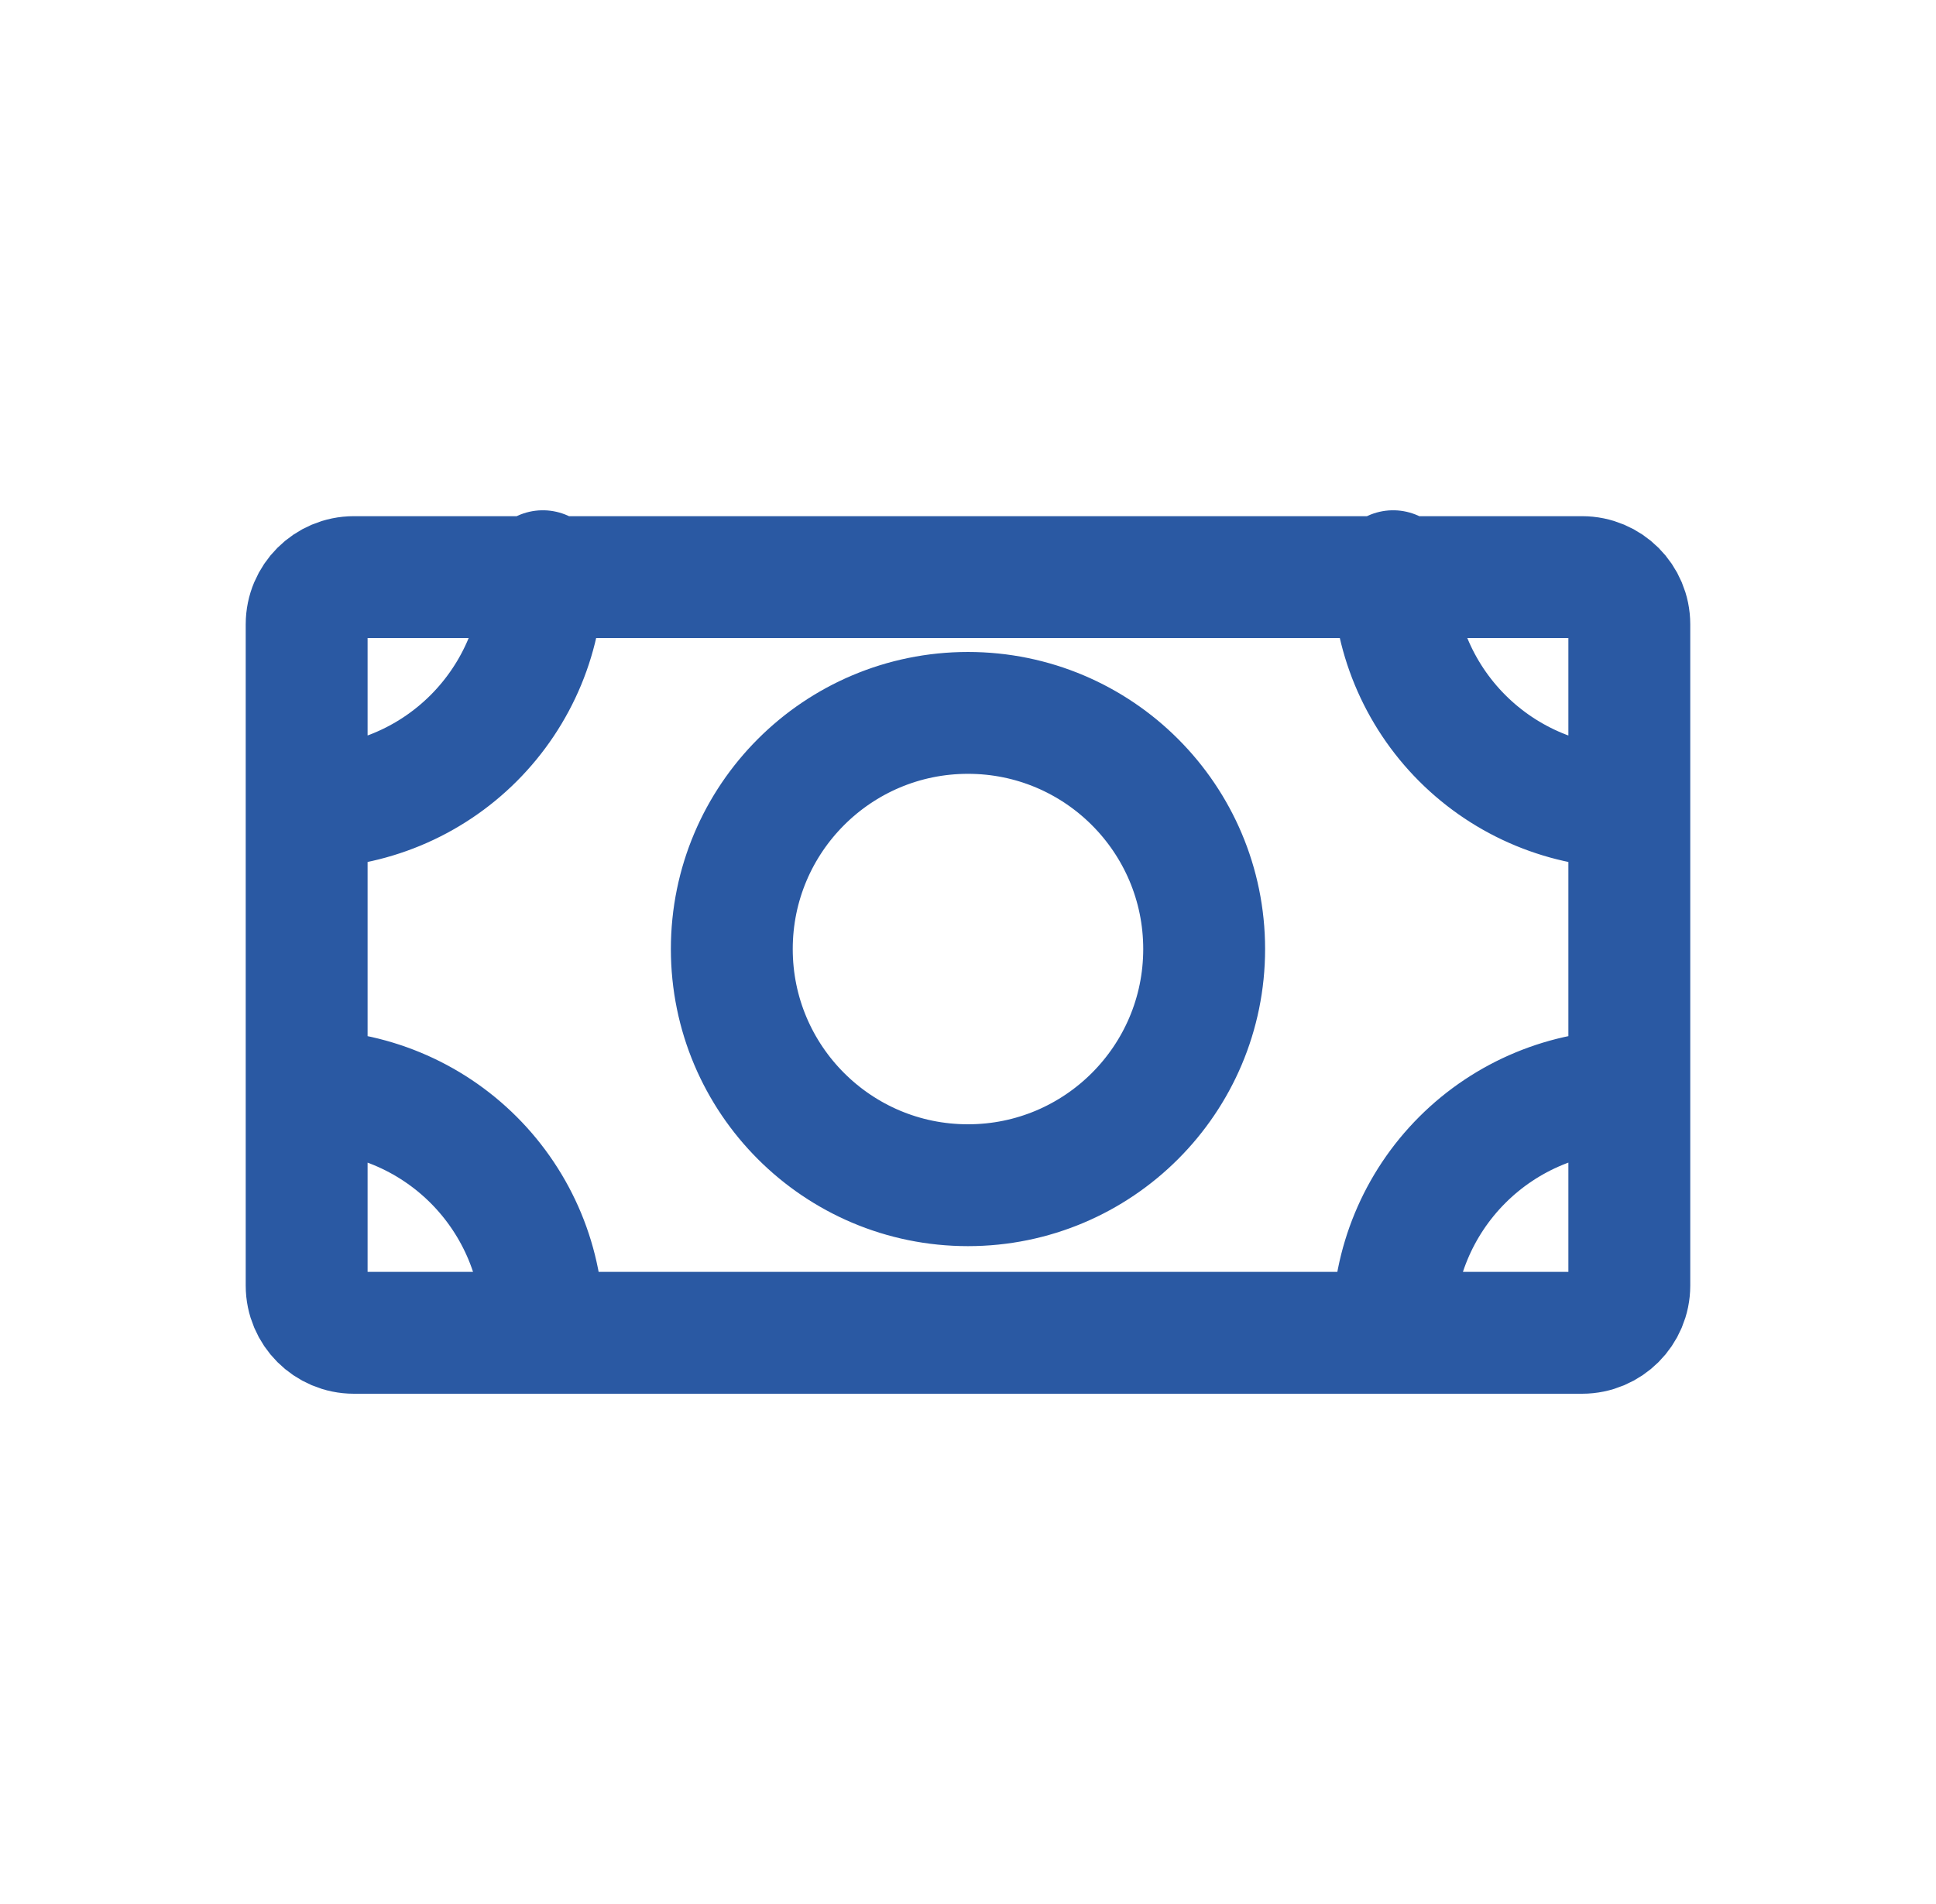 <svg width="61" height="60" viewBox="0 0 61 60" fill="none" xmlns="http://www.w3.org/2000/svg">
<path d="M51.337 25.442C49.363 25.442 47.47 24.658 46.074 23.262C44.679 21.867 43.895 19.974 43.895 18M9.662 25.442C10.639 25.442 11.607 25.249 12.51 24.875C13.413 24.501 14.233 23.953 14.924 23.262C15.615 22.571 16.163 21.751 16.538 20.848C16.912 19.945 17.104 18.977 17.104 18M51.337 34.372C49.363 34.372 47.47 35.156 46.074 36.552C44.679 37.947 43.895 39.84 43.895 41.814M9.662 34.372C10.639 34.372 11.607 34.565 12.51 34.939C13.413 35.313 14.233 35.861 14.924 36.552C15.615 37.243 16.163 38.063 16.538 38.966C16.912 39.869 17.104 40.837 17.104 41.814M49.848 42H11.15C10.329 42 9.662 41.334 9.662 40.512V19.674C9.662 18.852 10.329 18.186 11.15 18.186H49.848C50.67 18.186 51.337 18.852 51.337 19.674V40.512C51.337 41.334 50.67 42 49.848 42ZM37.941 29.907C37.941 34.017 34.609 37.349 30.499 37.349C26.389 37.349 23.058 34.017 23.058 29.907C23.058 25.797 26.389 22.465 30.499 22.465C34.609 22.465 37.941 25.797 37.941 29.907Z" stroke="#2A59A3" stroke-width="3.84" stroke-linecap="round" stroke-linejoin="round"/>
</svg>
